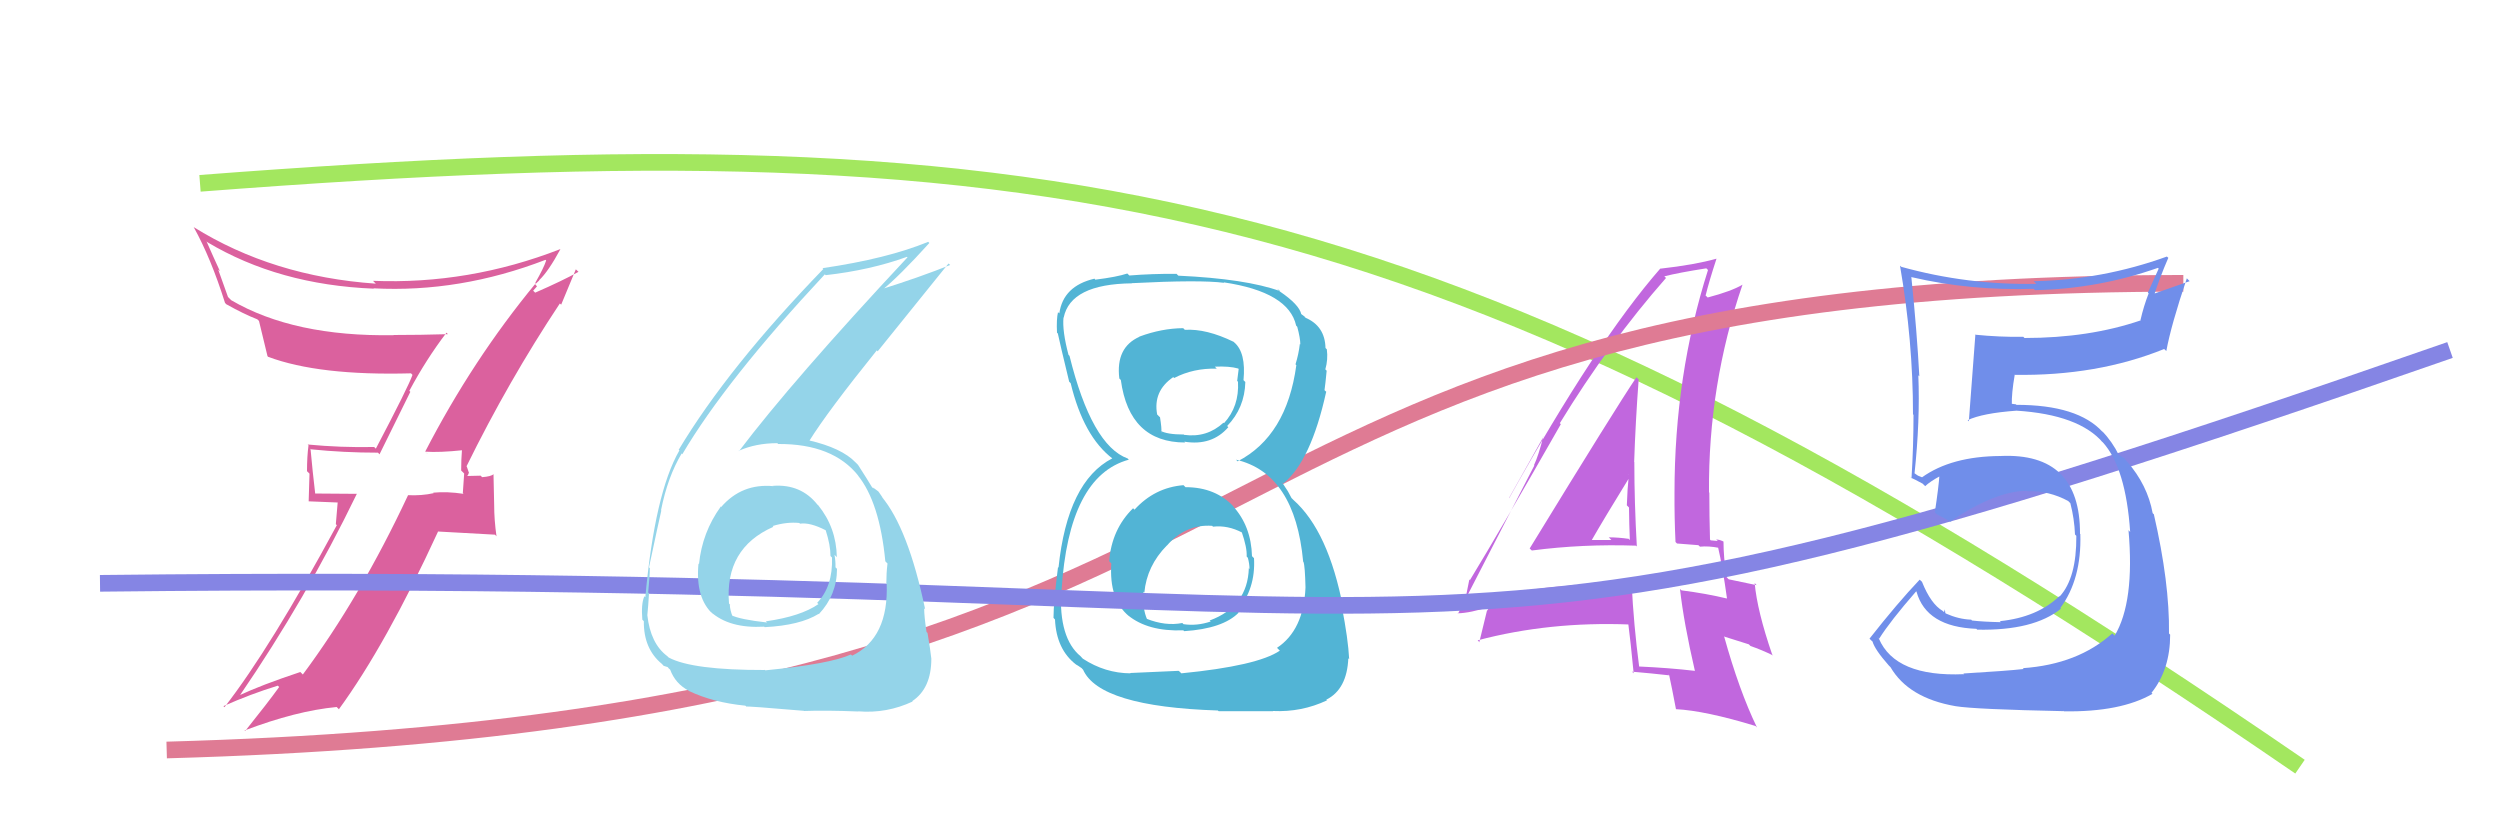 <svg xmlns="http://www.w3.org/2000/svg" width="150" height="50" viewBox="0,0,150,50"><rect width="100%" height="100%" fill="#fff"/><path d="M12 11 C64 7,87 11,138 46" stroke="#a3e75f" fill="none"/><path fill="#db619e" d="M25.66 27.24L25.64 27.23L25.51 27.10Q26.37 27.16 27.78 27.01L27.79 27.02L27.72 26.95Q27.67 27.59 27.67 28.23L27.85 28.41L27.77 29.58L27.81 29.63Q26.83 29.48 25.99 29.56L26.08 29.65L26.02 29.59Q25.30 29.75 24.47 29.71L24.48 29.72L24.48 29.72Q21.60 35.86 18.17 40.47L18.07 40.37L18.02 40.32Q15.65 41.11 14.36 41.72L14.32 41.69L14.38 41.74Q18.37 35.91 21.41 29.63L21.42 29.63L18.77 29.61L18.93 29.78Q18.75 28.25 18.63 26.92L18.82 27.11L18.67 26.96Q20.62 27.16 22.68 27.16L22.77 27.26L24.62 23.51L24.56 23.45Q25.57 21.56 26.79 19.96L26.82 19.99L26.87 20.05Q25.21 20.10 23.61 20.10L23.66 20.15L23.62 20.11Q17.63 20.21 13.87 18.01L13.68 17.82L13.09 16.17L13.20 16.28Q12.77 15.35 12.39 14.48L12.34 14.43L12.44 14.53Q16.72 17.09 22.43 17.32L22.45 17.34L22.41 17.30Q27.59 17.57 32.73 15.59L32.72 15.58L32.77 15.63Q32.62 16.09 32.12 16.96L32.10 16.94L32.15 16.99Q28.36 21.58 25.51 27.10ZM33.65 18.26L33.67 18.28L34.55 16.16L34.71 16.31Q33.78 16.83 32.11 17.56L31.99 17.44L32.22 17.18L32.11 17.06Q32.25 16.93 32.36 16.82L32.34 16.80L32.35 16.81Q32.90 16.29 33.62 14.96L33.55 14.89L33.61 14.95Q28.13 17.08 22.38 16.85L22.40 16.87L22.55 17.02Q16.37 16.59 11.61 13.62L11.77 13.78L11.63 13.64Q12.66 15.50 13.50 18.17L13.51 18.18L13.57 18.25Q14.64 18.85 15.44 19.16L15.39 19.11L15.54 19.26Q15.59 19.50 16.05 21.37L16.10 21.42L16.09 21.41Q19.14 22.55 24.66 22.40L24.83 22.58L24.75 22.49Q24.53 23.15 22.55 26.92L22.50 26.87L22.45 26.82Q20.44 26.86 18.46 26.67L18.46 26.67L18.51 26.72Q18.42 27.40 18.42 28.27L18.57 28.42L18.52 30.08L20.26 30.15L20.15 31.45L20.21 31.51Q16.25 38.85 13.47 42.43L13.41 42.37L13.40 42.37Q15.04 41.64 16.67 41.14L16.77 41.24L16.75 41.22Q16.08 42.15 14.71 43.86L14.62 43.77L14.67 43.83Q17.77 42.65 20.20 42.42L20.35 42.57L20.33 42.56Q23.16 38.68 26.28 31.90L26.26 31.89L29.70 32.08L29.79 32.18Q29.65 31.20 29.65 30.28L29.65 30.29L29.61 28.46L29.61 28.45Q29.47 28.59 28.92 28.63L28.89 28.59L28.84 28.54Q28.26 28.56 28.00 28.56L28.08 28.64L28.01 28.57Q28.09 28.53 28.12 28.38L28.15 28.41L28.01 28.00L27.99 27.98Q30.51 22.85 33.59 18.21Z"/><path fill="#c167de" d="M91.89 33.01L91.83 32.96L91.91 33.03Q94.97 32.63 98.17 32.74L98.08 32.66L98.21 32.79Q98.06 30.13 98.06 27.73L98.05 27.71L98.05 27.71Q98.13 25.32 98.32 22.77L98.19 22.64L98.19 22.63Q97.00 24.38 91.78 32.91ZM101.82 40.40L101.80 40.37L101.68 40.25Q100.13 40.07 98.34 39.99L98.18 39.83L98.35 40.00Q98.02 37.50 97.90 35.03L97.96 35.08L98.00 35.12Q92.58 34.85 87.86 36.26L87.91 36.31L87.85 36.25Q87.97 35.76 88.16 34.77L88.25 34.85L88.20 34.80Q90.07 31.73 93.65 25.45L93.59 25.39L93.59 25.39Q96.54 20.57 99.96 16.68L99.90 16.62L99.86 16.58Q100.71 16.36 102.38 16.10L102.35 16.07L102.48 16.20Q100.47 22.52 100.47 29.56L100.51 29.60L100.47 29.56Q100.46 31.03 100.53 32.52L100.62 32.61L101.90 32.71L102.00 32.80Q102.52 32.75 103.13 32.87L103.17 32.91L103.08 32.82Q103.35 33.97 103.62 35.91L103.60 35.89L103.61 35.91Q102.37 35.61 100.88 35.42L100.89 35.42L100.80 35.34Q101.02 37.34 101.70 40.28ZM103.34 32.43L103.40 32.50L103.38 32.48Q103.16 32.37 102.97 32.37L103.07 32.46L102.64 32.42L102.60 32.37Q102.56 30.97 102.56 29.56L102.50 29.50L102.54 29.54Q102.49 23.10 104.55 17.08L104.51 17.05L104.55 17.08Q103.90 17.47 102.46 17.85L102.29 17.68L102.34 17.72Q102.53 16.93 102.99 15.52L102.96 15.50L102.99 15.52Q101.68 15.89 99.62 16.12L99.81 16.31L99.62 16.11Q95.77 20.52 90.55 29.89L90.54 29.88L92.61 26.20L92.60 26.19Q92.31 27.34 92.04 27.91L92.06 27.93L87.48 36.82L87.45 36.80Q88.24 36.78 89.38 36.40L89.38 36.41L89.23 36.64L89.22 36.63Q89.06 37.26 88.76 38.52L88.80 38.57L88.66 38.42Q92.96 37.28 97.79 37.47L97.71 37.38L97.69 37.37Q97.83 38.42 98.02 40.40L98.00 40.38L97.92 40.30Q99.09 40.40 100.15 40.52L100.04 40.41L100.15 40.51Q100.30 41.19 100.56 42.56L100.57 42.57L100.55 42.55Q102.32 42.64 105.33 43.56L105.29 43.52L105.42 43.65Q104.35 41.44 103.44 38.16L103.47 38.20L104.93 38.66L105.03 38.76Q105.70 38.99 106.39 39.33L106.32 39.26L106.33 39.27Q105.43 36.65 105.28 34.98L105.38 35.09L105.40 35.11Q104.87 34.99 103.73 34.76L103.69 34.73L103.58 34.61Q103.41 33.38 103.41 32.50ZM95.37 32.31L95.49 32.43L95.49 32.43Q96.24 31.12 97.81 28.57L97.66 28.43L97.73 28.49Q97.64 29.36 97.61 30.32L97.68 30.39L97.74 30.45Q97.75 31.45 97.79 32.40L97.64 32.26L97.72 32.33Q97.10 32.24 96.52 32.24L96.54 32.25L96.68 32.40Q96.07 32.40 95.47 32.40Z"/><path d="M10 45 C82 43,67 17,131 17" stroke="#df7b94" fill="none"/><path fill="#52b4d5" d="M71.10 29.20L71.16 29.26L71.01 29.11Q69.28 29.25 68.07 30.58L67.98 30.49L67.98 30.50Q66.70 31.76 66.55 33.67L66.72 33.85L66.68 33.80Q66.53 35.98 67.75 36.98L67.63 36.86L67.67 36.91Q68.87 37.90 71.00 37.82L71.05 37.87L71.05 37.87Q73.37 37.72 74.32 36.76L74.23 36.67L74.23 36.67Q75.35 35.32 75.24 33.49L75.11 33.36L75.12 33.37Q75.07 31.57 73.98 30.37L73.94 30.33L74.05 30.43Q72.95 29.23 71.13 29.23ZM70.96 19.66L71.11 19.80L70.99 19.69Q69.71 19.70 68.38 20.19L68.29 20.11L68.38 20.20Q66.93 20.84 67.16 22.71L67.29 22.84L67.25 22.80Q67.76 26.55 71.11 26.55L71.15 26.59L71.06 26.50Q72.71 26.77 73.70 25.63L73.72 25.65L73.63 25.56Q74.68 24.48 74.72 22.92L74.62 22.82L74.61 22.81Q74.77 21.15 74.05 20.54L74.07 20.56L74.02 20.51Q72.38 19.71 71.09 19.79ZM70.78 40.30L70.72 40.25L67.81 40.38L67.83 40.40Q66.30 40.39 64.97 39.52L64.94 39.49L64.84 39.38Q63.52 38.29 63.67 35.44L63.69 35.46L63.69 35.46Q64.12 28.57 67.73 27.58L67.72 27.57L67.66 27.51Q65.50 26.72 64.17 21.35L64.12 21.30L64.11 21.29Q63.73 19.85 63.81 19.05L63.80 19.04L63.82 19.06Q64.23 17.04 67.92 17.00L67.90 16.97L67.91 16.99Q72.01 16.78 73.45 16.97L73.54 17.06L73.42 16.94Q77.32 17.52 77.77 19.54L77.84 19.61L77.83 19.59Q78.02 20.29 78.02 20.67L77.84 20.48L77.99 20.64Q77.92 21.25 77.73 21.86L77.80 21.93L77.78 21.91Q77.20 26.16 74.26 27.68L74.20 27.62L74.16 27.58Q77.70 28.41 78.19 33.70L78.15 33.66L78.21 33.72Q78.30 33.96 78.33 35.25L78.18 35.10L78.33 35.25Q78.22 37.81 76.62 38.87L76.71 38.96L76.79 39.04Q75.45 39.95 70.88 40.40ZM73.08 42.64L73.12 42.67L76.38 42.67L76.38 42.66Q78.10 42.74 79.62 42.02L79.73 42.14L79.58 41.98Q80.82 41.36 80.90 39.49L80.86 39.45L80.95 39.55Q80.89 38.34 80.51 36.40L80.61 36.50L80.59 36.48Q79.71 31.87 77.61 30.00L77.49 29.88L77.27 29.47L77.13 29.26L76.91 28.92L77.00 29.01Q78.66 27.66 79.57 23.51L79.63 23.56L79.47 23.41Q79.52 23.08 79.60 22.24L79.66 22.31L79.52 22.16Q79.69 21.57 79.61 20.96L79.58 20.93L79.53 20.88Q79.50 19.56 78.32 19.06L78.27 19.01L78.36 19.06L78.03 18.81L78.08 18.86Q77.96 18.28 76.78 17.48L76.62 17.32L76.73 17.40L76.81 17.47Q74.77 16.73 70.70 16.54L70.75 16.59L70.59 16.43Q69.13 16.42 67.76 16.53L67.65 16.42L67.64 16.41Q67.01 16.62 65.72 16.78L65.70 16.76L65.67 16.72Q63.79 17.16 63.56 18.80L63.51 18.76L63.48 18.73Q63.38 19.16 63.42 19.96L63.52 20.06L63.47 20.01Q63.58 20.54 64.15 22.90L64.13 22.88L64.24 22.99Q65.01 26.19 66.76 27.52L66.72 27.48L66.87 27.64L66.74 27.50Q64.05 28.89 63.51 34.06L63.44 33.99L63.48 34.03Q63.21 36.16 63.21 37.07L63.22 37.08L63.30 37.17Q63.38 38.96 64.56 39.87L64.55 39.86L64.56 39.87Q64.63 39.90 64.90 40.09L65.00 40.20L64.98 40.17Q65.95 42.40 73.07 42.63ZM72.70 31.52L72.75 31.57L72.78 31.60Q73.67 31.50 74.54 31.96L74.49 31.91L74.50 31.91Q74.83 32.86 74.80 33.39L74.90 33.50L74.87 33.46Q74.97 33.83 74.97 34.14L74.90 34.06L74.93 34.09Q74.86 36.39 72.58 37.23L72.53 37.18L72.64 37.29Q71.81 37.57 71.01 37.45L70.97 37.41L70.94 37.38Q69.93 37.58 68.78 37.12L68.86 37.21L68.83 37.17Q68.53 36.49 68.61 35.50L68.63 35.52L68.66 35.56Q68.81 33.95 70.01 32.73L69.90 32.62L70.01 32.74Q71.13 31.44 72.73 31.55ZM73.05 22.17L72.93 22.04L72.89 22.00Q73.76 21.96 74.29 22.11L74.32 22.14L74.23 22.86L74.28 22.90Q74.36 24.39 73.44 25.39L73.38 25.34L73.41 25.36Q72.41 26.28 71.04 26.09L71.00 26.05L71.01 26.07Q70.03 26.07 69.61 25.84L69.76 25.99L69.68 25.92Q69.71 25.72 69.60 25.03L69.56 25.00L69.43 24.87Q69.17 23.47 70.39 22.63L70.41 22.64L70.45 22.68Q71.60 22.08 73.01 22.12Z"/><path d="M6 35 C95 34,81 44,147 21" stroke="#8585e4" fill="none"/><path fill="#708eea" d="M117.80 40.41L117.85 40.45L117.84 40.45Q113.72 40.63 112.73 38.31L112.62 38.20L112.75 38.32Q113.41 37.27 114.97 35.48L115.09 35.60L114.99 35.50Q115.58 37.62 118.59 37.73L118.44 37.58L118.63 37.78Q122.02 37.85 123.66 36.52L123.59 36.45L123.62 36.48Q124.90 34.75 124.82 32.05L124.90 32.12L124.80 32.03Q124.82 27.14 120.03 27.36L120.04 27.38L120.02 27.36Q117.08 27.38 115.32 28.64L115.33 28.64L115.08 28.54L114.83 28.37L114.87 28.42Q115.21 25.26 115.10 22.51L115.04 22.45L115.16 22.58Q115.02 19.93 114.68 16.61L114.59 16.53L114.70 16.63Q118.22 17.45 122.02 17.33L122.05 17.36L122.10 17.41Q125.90 17.33 129.48 16.07L129.52 16.12L128.87 17.56L128.92 17.60Q128.62 18.37 128.43 19.20L128.35 19.13L128.45 19.22Q125.35 20.28 121.47 20.28L121.42 20.23L121.40 20.21Q119.98 20.23 118.49 20.08L118.45 20.04L118.52 20.11Q118.47 20.82 118.13 25.28L118.08 25.23L118.06 25.21Q118.94 24.79 120.99 24.64L120.93 24.58L120.99 24.64Q124.74 24.88 126.18 26.56L126.04 26.42L126.17 26.54Q127.55 28.07 127.81 31.92L127.74 31.84L127.71 31.81Q128.09 36.12 126.88 38.14L126.87 38.13L126.74 38.00Q124.68 39.86 121.37 40.09L121.46 40.18L121.42 40.14Q120.47 40.25 117.80 40.41ZM123.81 42.65L123.82 42.65L123.84 42.68Q127.24 42.73 129.15 41.63L129.15 41.63L129.09 41.57Q130.21 40.17 130.21 38.08L130.07 37.94L130.14 38.01Q130.18 34.97 129.23 30.85L129.21 30.84L129.16 30.79Q128.85 29.10 127.63 27.70L127.51 27.58L127.65 27.75L127.46 27.49L127.10 27.28L127.14 27.32Q126.74 26.50 126.09 25.82L126.11 25.84L126.19 25.95L126.16 25.92Q124.68 24.29 120.98 24.29L120.96 24.26L120.65 24.22L120.71 24.28Q120.69 23.61 120.88 22.51L120.87 22.50L120.86 22.49Q125.82 22.57 129.85 20.94L129.90 20.99L129.98 21.06Q130.26 19.52 131.21 16.70L131.38 16.87L129.13 17.66L129.23 17.76Q129.60 16.61 130.10 15.47L130.01 15.39L130.02 15.39Q126.13 16.80 122.02 16.87L122.11 16.96L122.18 17.03Q118.04 17.11 114.08 16.01L114.00 15.94L114.00 15.94Q114.78 20.44 114.78 24.86L114.70 24.78L114.81 24.89Q114.81 26.79 114.69 28.70L114.57 28.57L114.67 28.67Q114.79 28.71 115.36 29.02L115.46 29.12L115.51 29.17Q115.80 28.89 116.45 28.54L116.37 28.47L116.37 28.47Q116.32 29.22 116.09 30.74L116.27 30.91L116.20 30.85Q116.69 31.11 117.10 31.33L116.96 31.19L117.04 31.27Q119.75 29.45 121.62 29.45L121.58 29.42L121.63 29.47Q122.93 29.43 124.11 30.07L124.08 30.05L124.22 30.19Q124.46 31.11 124.50 32.07L124.55 32.12L124.58 32.15Q124.60 34.68 123.58 35.79L123.51 35.72L123.56 35.77Q122.24 37.04 119.99 37.27L120.04 37.32L120.06 37.33Q119.00 37.31 118.32 37.23L118.25 37.16L118.26 37.18Q117.51 37.15 116.75 36.81L116.72 36.78L116.69 36.56L116.64 36.73L116.57 36.66Q115.85 36.24 115.32 34.91L115.28 34.87L115.18 34.78Q113.85 36.18 112.17 38.32L112.27 38.42L112.35 38.49Q112.49 38.98 113.33 39.93L113.31 39.91L113.43 40.03Q114.51 41.88 117.33 42.37L117.24 42.28L117.33 42.37Q118.47 42.56 123.83 42.67Z"/><path fill="#94d4e9" d="M46.40 29.17L46.32 29.08L46.41 29.17Q44.51 28.99 43.27 30.42L43.21 30.35L43.25 30.39Q42.13 31.94 41.94 33.85L41.85 33.75L41.91 33.81Q41.71 35.90 42.80 36.87L42.74 36.82L42.63 36.70Q43.76 37.72 45.85 37.60L45.84 37.59L45.88 37.63Q48.01 37.52 49.12 36.83L49.15 36.86L49.13 36.85Q50.22 35.69 50.22 34.13L50.14 34.05L50.13 34.04Q50.14 33.67 50.07 33.29L50.15 33.37L50.21 33.43Q50.18 31.65 49.08 30.30L49.17 30.40L49.04 30.27Q48.05 29.03 46.38 29.15ZM46.00 40.30L45.86 40.16L45.89 40.20Q41.53 40.21 40.12 39.45L40.11 39.44L40.04 39.37Q39.03 38.62 38.84 36.91L38.94 37.01L38.84 36.91Q38.90 36.32 38.94 35.60L38.97 35.63L38.89 35.55Q38.99 34.55 38.99 34.09L38.94 34.04L38.94 34.04Q39.52 31.31 39.68 30.63L39.62 30.58L39.66 30.62Q40.06 28.61 40.90 27.21L40.92 27.23L40.94 27.25Q43.55 22.82 49.49 16.46L49.55 16.52L49.54 16.51Q52.21 16.21 54.42 15.41L54.51 15.50L54.45 15.44Q47.54 22.84 44.34 27.07L44.34 27.07L44.32 27.05Q45.35 26.59 46.64 26.59L46.68 26.63L46.69 26.64Q49.98 26.62 51.51 28.56L51.51 28.56L51.47 28.52Q52.78 30.14 53.12 33.68L53.25 33.81L53.25 33.81Q53.18 34.38 53.18 34.99L53.28 35.10L53.20 35.01Q53.33 38.27 51.13 39.34L51.11 39.32L51.05 39.27Q49.80 39.84 45.92 40.22ZM48.11 42.53L48.21 42.63L48.24 42.66Q49.53 42.61 51.51 42.69L51.40 42.58L51.50 42.68Q53.20 42.82 54.76 42.09L54.67 42.01L54.73 42.07Q55.88 41.31 55.88 39.52L55.71 39.35L55.88 39.52Q55.82 38.96 55.65 37.97L55.60 37.93L55.59 37.91Q55.45 36.96 55.45 36.51L55.38 36.43L55.51 36.56Q54.49 31.69 52.89 29.79L53.04 29.95L52.96 29.86Q52.88 29.74 52.72 29.51L52.68 29.47L52.38 29.25L52.42 29.32L52.32 29.23Q52.09 28.84 51.48 27.89L51.49 27.90L51.34 27.75Q50.51 26.88 48.53 26.42L48.42 26.32L48.56 26.45Q49.64 24.71 52.61 21.02L52.66 21.08L56.91 15.81L57.01 15.90Q55.27 16.60 52.87 17.36L52.95 17.44L52.92 17.41Q53.97 16.56 55.76 14.58L55.69 14.51L55.69 14.51Q53.24 15.52 49.35 16.09L49.45 16.19L49.40 16.14Q43.69 22.04 40.72 26.99L40.79 27.05L40.76 27.03Q39.29 29.59 38.72 35.83L38.63 35.75L38.66 35.78Q38.46 36.23 38.54 37.18L38.56 37.20L38.63 37.27Q38.61 38.93 39.72 39.84L39.81 39.94L39.82 39.95Q40.13 40.03 40.09 40.07L40.12 40.10L40.21 40.18Q40.52 41.02 41.32 41.44L41.35 41.48L41.34 41.46Q42.78 42.15 44.72 42.34L44.76 42.37L44.79 42.40Q44.74 42.35 48.24 42.65ZM47.90 31.32L47.94 31.36L48.00 31.42Q48.60 31.33 49.55 31.82L49.44 31.71L49.54 31.81Q49.83 32.71 49.83 33.36L49.93 33.46L49.92 33.45Q49.98 35.18 49.03 36.17L49.11 36.25L49.10 36.25Q48.05 36.98 45.95 37.28L45.90 37.23L46.02 37.35Q44.39 37.17 43.85 36.90L44.03 37.07L43.96 37.01Q43.79 36.57 43.79 36.27L43.85 36.33L43.74 36.21Q43.47 32.90 46.40 31.61L46.41 31.62L46.36 31.56Q47.21 31.30 47.97 31.38Z"/></svg>